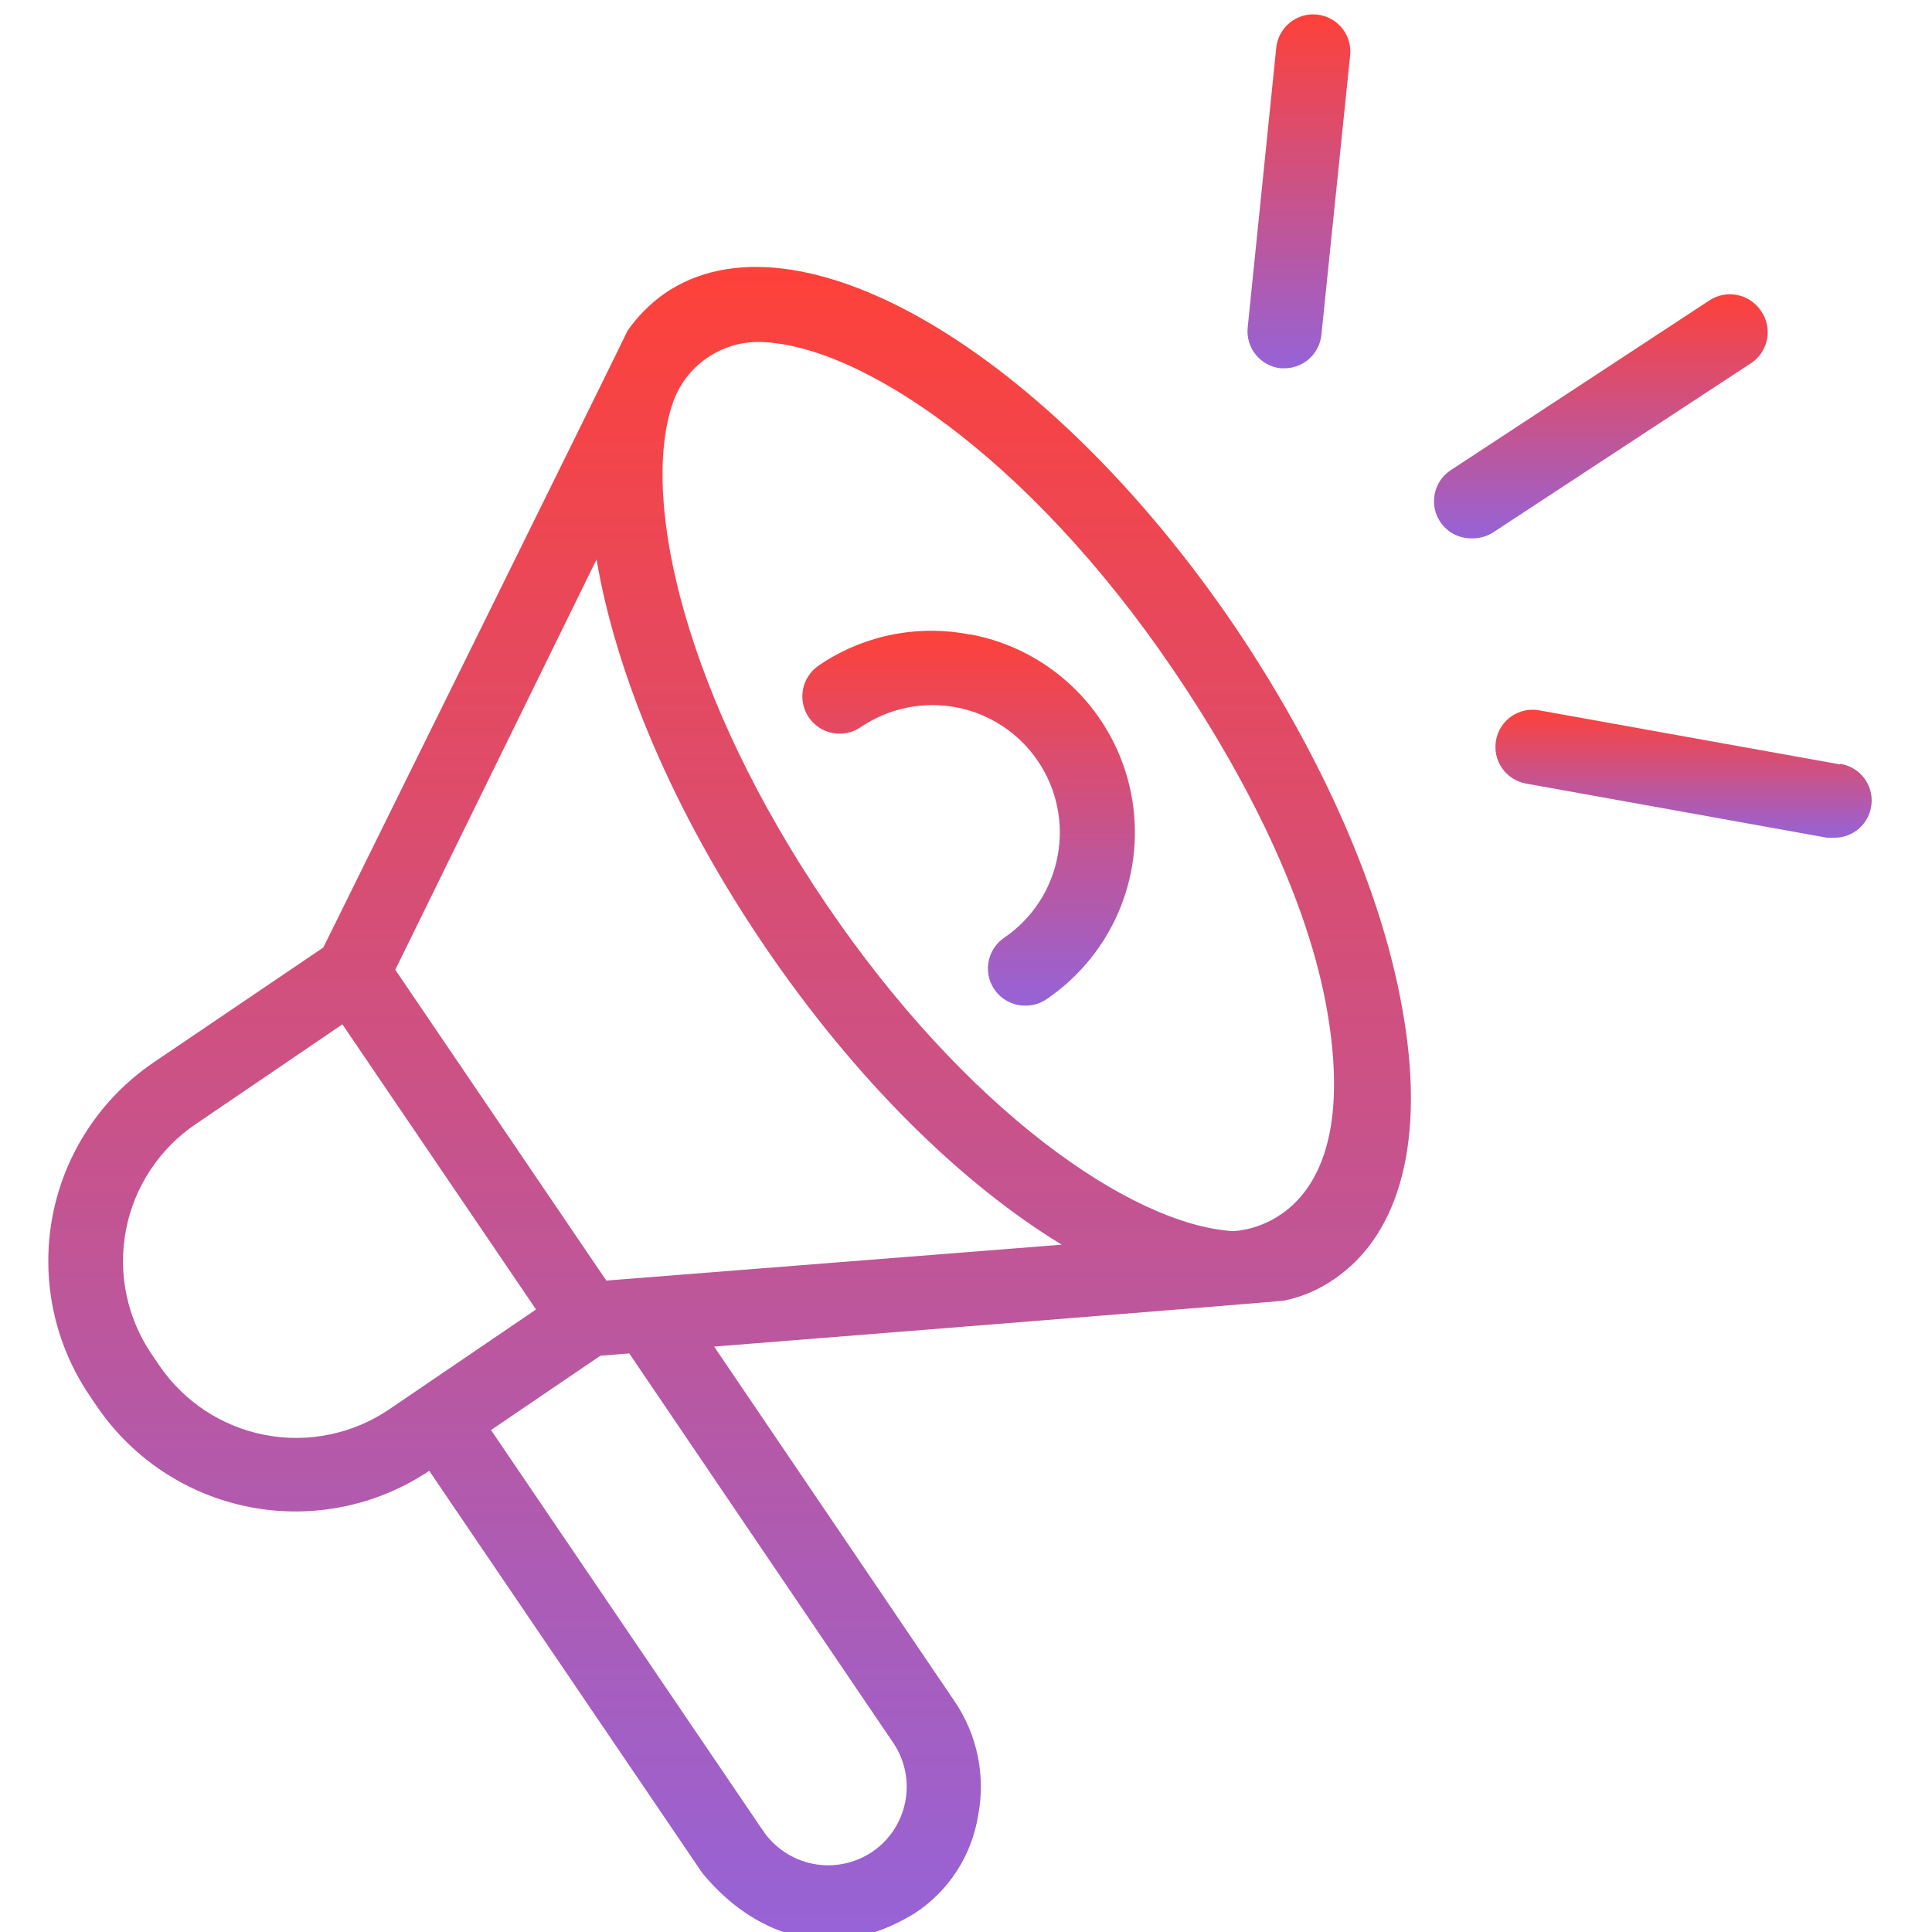 <svg width="40" height="40" viewBox="0 0 40 40" fill="none" xmlns="http://www.w3.org/2000/svg">
<g clip-path="url(#clip0_194_4091)">
<path d="M25.569 12.975C21.678 7.252 16.483 4.21 13.762 6.074C13.462 6.285 13.202 6.547 12.993 6.847C12.993 6.869 6.694 19.617 6.694 19.617L3.177 21.999C2.638 22.366 2.175 22.835 1.817 23.38C1.458 23.925 1.211 24.535 1.088 25.176C0.966 25.817 0.971 26.476 1.103 27.115C1.235 27.754 1.492 28.36 1.859 28.9L2.017 29.133C2.758 30.213 3.895 30.957 5.181 31.204C6.467 31.451 7.799 31.18 8.887 30.452L14.536 38.773C15.366 39.797 16.962 40.817 18.931 39.617C19.28 39.39 19.578 39.094 19.805 38.745C20.032 38.397 20.183 38.005 20.25 37.595C20.329 37.186 20.327 36.766 20.244 36.359C20.16 35.952 19.996 35.565 19.762 35.221L14.786 27.88C14.786 27.88 26.549 26.944 26.593 26.927C26.96 26.85 27.308 26.7 27.617 26.487C29.015 25.538 29.516 23.546 29.032 20.878C28.597 18.421 27.362 15.639 25.569 12.975ZM3.296 28.267L3.138 28.034C2.885 27.662 2.708 27.243 2.617 26.802C2.526 26.361 2.523 25.907 2.608 25.464C2.693 25.022 2.864 24.601 3.112 24.225C3.36 23.849 3.679 23.526 4.052 23.274L7.089 21.208L11.098 27.111L8.061 29.177C7.688 29.43 7.27 29.608 6.828 29.699C6.387 29.791 5.932 29.794 5.49 29.71C5.047 29.625 4.626 29.454 4.249 29.207C3.873 28.959 3.549 28.64 3.296 28.267ZM18.496 36.087C18.736 36.444 18.825 36.883 18.742 37.305C18.66 37.728 18.413 38.101 18.056 38.342C17.698 38.582 17.259 38.671 16.836 38.589C16.413 38.506 16.039 38.26 15.797 37.902L10.166 29.608L12.43 28.069L13.028 28.021L18.496 36.087ZM12.553 26.513L8.184 20.078L12.351 11.582C12.755 13.968 13.938 16.803 15.828 19.586C17.718 22.368 19.916 24.513 21.982 25.77L12.553 26.513ZM25.52 25.489C23.419 25.353 19.999 22.984 17.103 18.715C14.206 14.447 13.265 10.408 13.911 8.399C14.028 8.022 14.261 7.691 14.577 7.455C14.893 7.218 15.275 7.087 15.67 7.08C17.753 7.08 21.3 9.463 24.281 13.854C25.96 16.324 27.182 18.909 27.516 21.168C28.171 25.489 25.52 25.489 25.52 25.489Z" fill="url(#paint0_linear_194_4091)"/>
<path d="M20.074 13.137C19.536 13.031 18.982 13.034 18.444 13.145C17.907 13.256 17.397 13.473 16.944 13.783C16.861 13.841 16.79 13.914 16.735 14C16.68 14.085 16.642 14.18 16.624 14.28C16.606 14.38 16.608 14.482 16.629 14.581C16.65 14.68 16.691 14.774 16.749 14.858C16.806 14.941 16.88 15.012 16.965 15.067C17.051 15.122 17.146 15.16 17.246 15.178C17.345 15.196 17.448 15.195 17.547 15.173C17.646 15.152 17.74 15.111 17.823 15.053C18.11 14.859 18.432 14.723 18.771 14.653C19.111 14.583 19.46 14.58 19.801 14.645C20.141 14.71 20.465 14.842 20.754 15.032C21.044 15.222 21.293 15.468 21.487 15.755C21.682 16.041 21.818 16.363 21.888 16.702C21.958 17.042 21.961 17.391 21.895 17.732C21.83 18.072 21.699 18.396 21.509 18.685C21.318 18.975 21.073 19.224 20.786 19.418C20.651 19.512 20.549 19.646 20.496 19.801C20.442 19.956 20.44 20.125 20.489 20.281C20.538 20.438 20.636 20.575 20.769 20.672C20.901 20.769 21.061 20.821 21.226 20.82C21.382 20.823 21.536 20.777 21.665 20.689C22.349 20.225 22.88 19.57 23.191 18.805C23.501 18.04 23.578 17.2 23.411 16.391C23.244 15.582 22.84 14.841 22.252 14.262C21.663 13.683 20.916 13.291 20.105 13.137H20.074Z" fill="url(#paint1_linear_194_4091)"/>
<path d="M26.518 7.625H26.593C26.783 7.625 26.966 7.555 27.108 7.427C27.249 7.3 27.338 7.124 27.358 6.935L27.951 1.168C27.965 1.066 27.957 0.962 27.93 0.863C27.903 0.764 27.856 0.671 27.792 0.591C27.729 0.51 27.649 0.443 27.559 0.393C27.469 0.344 27.37 0.313 27.268 0.302C27.165 0.291 27.062 0.301 26.963 0.331C26.865 0.362 26.774 0.411 26.695 0.477C26.616 0.543 26.551 0.624 26.504 0.716C26.457 0.807 26.429 0.907 26.421 1.01L25.832 6.781C25.811 6.984 25.872 7.187 26 7.345C26.129 7.503 26.315 7.604 26.518 7.625Z" fill="url(#paint2_linear_194_4091)"/>
<path d="M36.461 6.439C36.348 6.268 36.172 6.15 35.972 6.109C35.772 6.067 35.564 6.107 35.393 6.219L30.035 9.735C29.895 9.827 29.79 9.962 29.734 10.119C29.678 10.276 29.674 10.447 29.724 10.606C29.773 10.765 29.873 10.904 30.009 11.002C30.144 11.099 30.307 11.15 30.474 11.146C30.63 11.15 30.783 11.107 30.914 11.023L36.272 7.507C36.438 7.39 36.551 7.212 36.587 7.012C36.622 6.812 36.577 6.606 36.461 6.439Z" fill="url(#paint3_linear_194_4091)"/>
<path d="M38.1 15.827L31.867 14.707C31.666 14.67 31.459 14.716 31.291 14.832C31.124 14.949 31.009 15.127 30.973 15.329C30.937 15.53 30.982 15.737 31.099 15.905C31.215 16.072 31.394 16.187 31.595 16.223L37.824 17.344H37.96C38.156 17.35 38.347 17.28 38.493 17.15C38.64 17.02 38.731 16.838 38.748 16.643C38.766 16.448 38.708 16.253 38.587 16.099C38.465 15.945 38.29 15.843 38.096 15.814L38.1 15.827Z" fill="url(#paint4_linear_194_4091)"/>
</g>
<defs>
<linearGradient id="paint0_linear_194_4091" x1="15.106" y1="5.526" x2="15.106" y2="40.159" gradientUnits="userSpaceOnUse">
<stop stop-color="#FE4139"/>
<stop offset="1" stop-color="#9663d7"/>
</linearGradient>
<linearGradient id="paint1_linear_194_4091" x1="20.054" y1="13.06" x2="20.054" y2="20.821" gradientUnits="userSpaceOnUse">
<stop stop-color="#FE4139"/>
<stop offset="1" stop-color="#9663d7"/>
</linearGradient>
<linearGradient id="paint2_linear_194_4091" x1="26.893" y1="0.298" x2="26.893" y2="7.625" gradientUnits="userSpaceOnUse">
<stop stop-color="#FE4139"/>
<stop offset="1" stop-color="#9663d7"/>
</linearGradient>
<linearGradient id="paint3_linear_194_4091" x1="33.144" y1="6.093" x2="33.144" y2="11.147" gradientUnits="userSpaceOnUse">
<stop stop-color="#FE4139"/>
<stop offset="1" stop-color="#9663d7"/>
</linearGradient>
<linearGradient id="paint4_linear_194_4091" x1="34.856" y1="14.694" x2="34.856" y2="17.344" gradientUnits="userSpaceOnUse">
<stop stop-color="#FE4139"/>
<stop offset="1" stop-color="#9663d7"/>
</linearGradient>
<clipPath id="clip0_194_4091">
<rect width="40" height="40" fill="white"/>
</clipPath>
</defs>
</svg>
